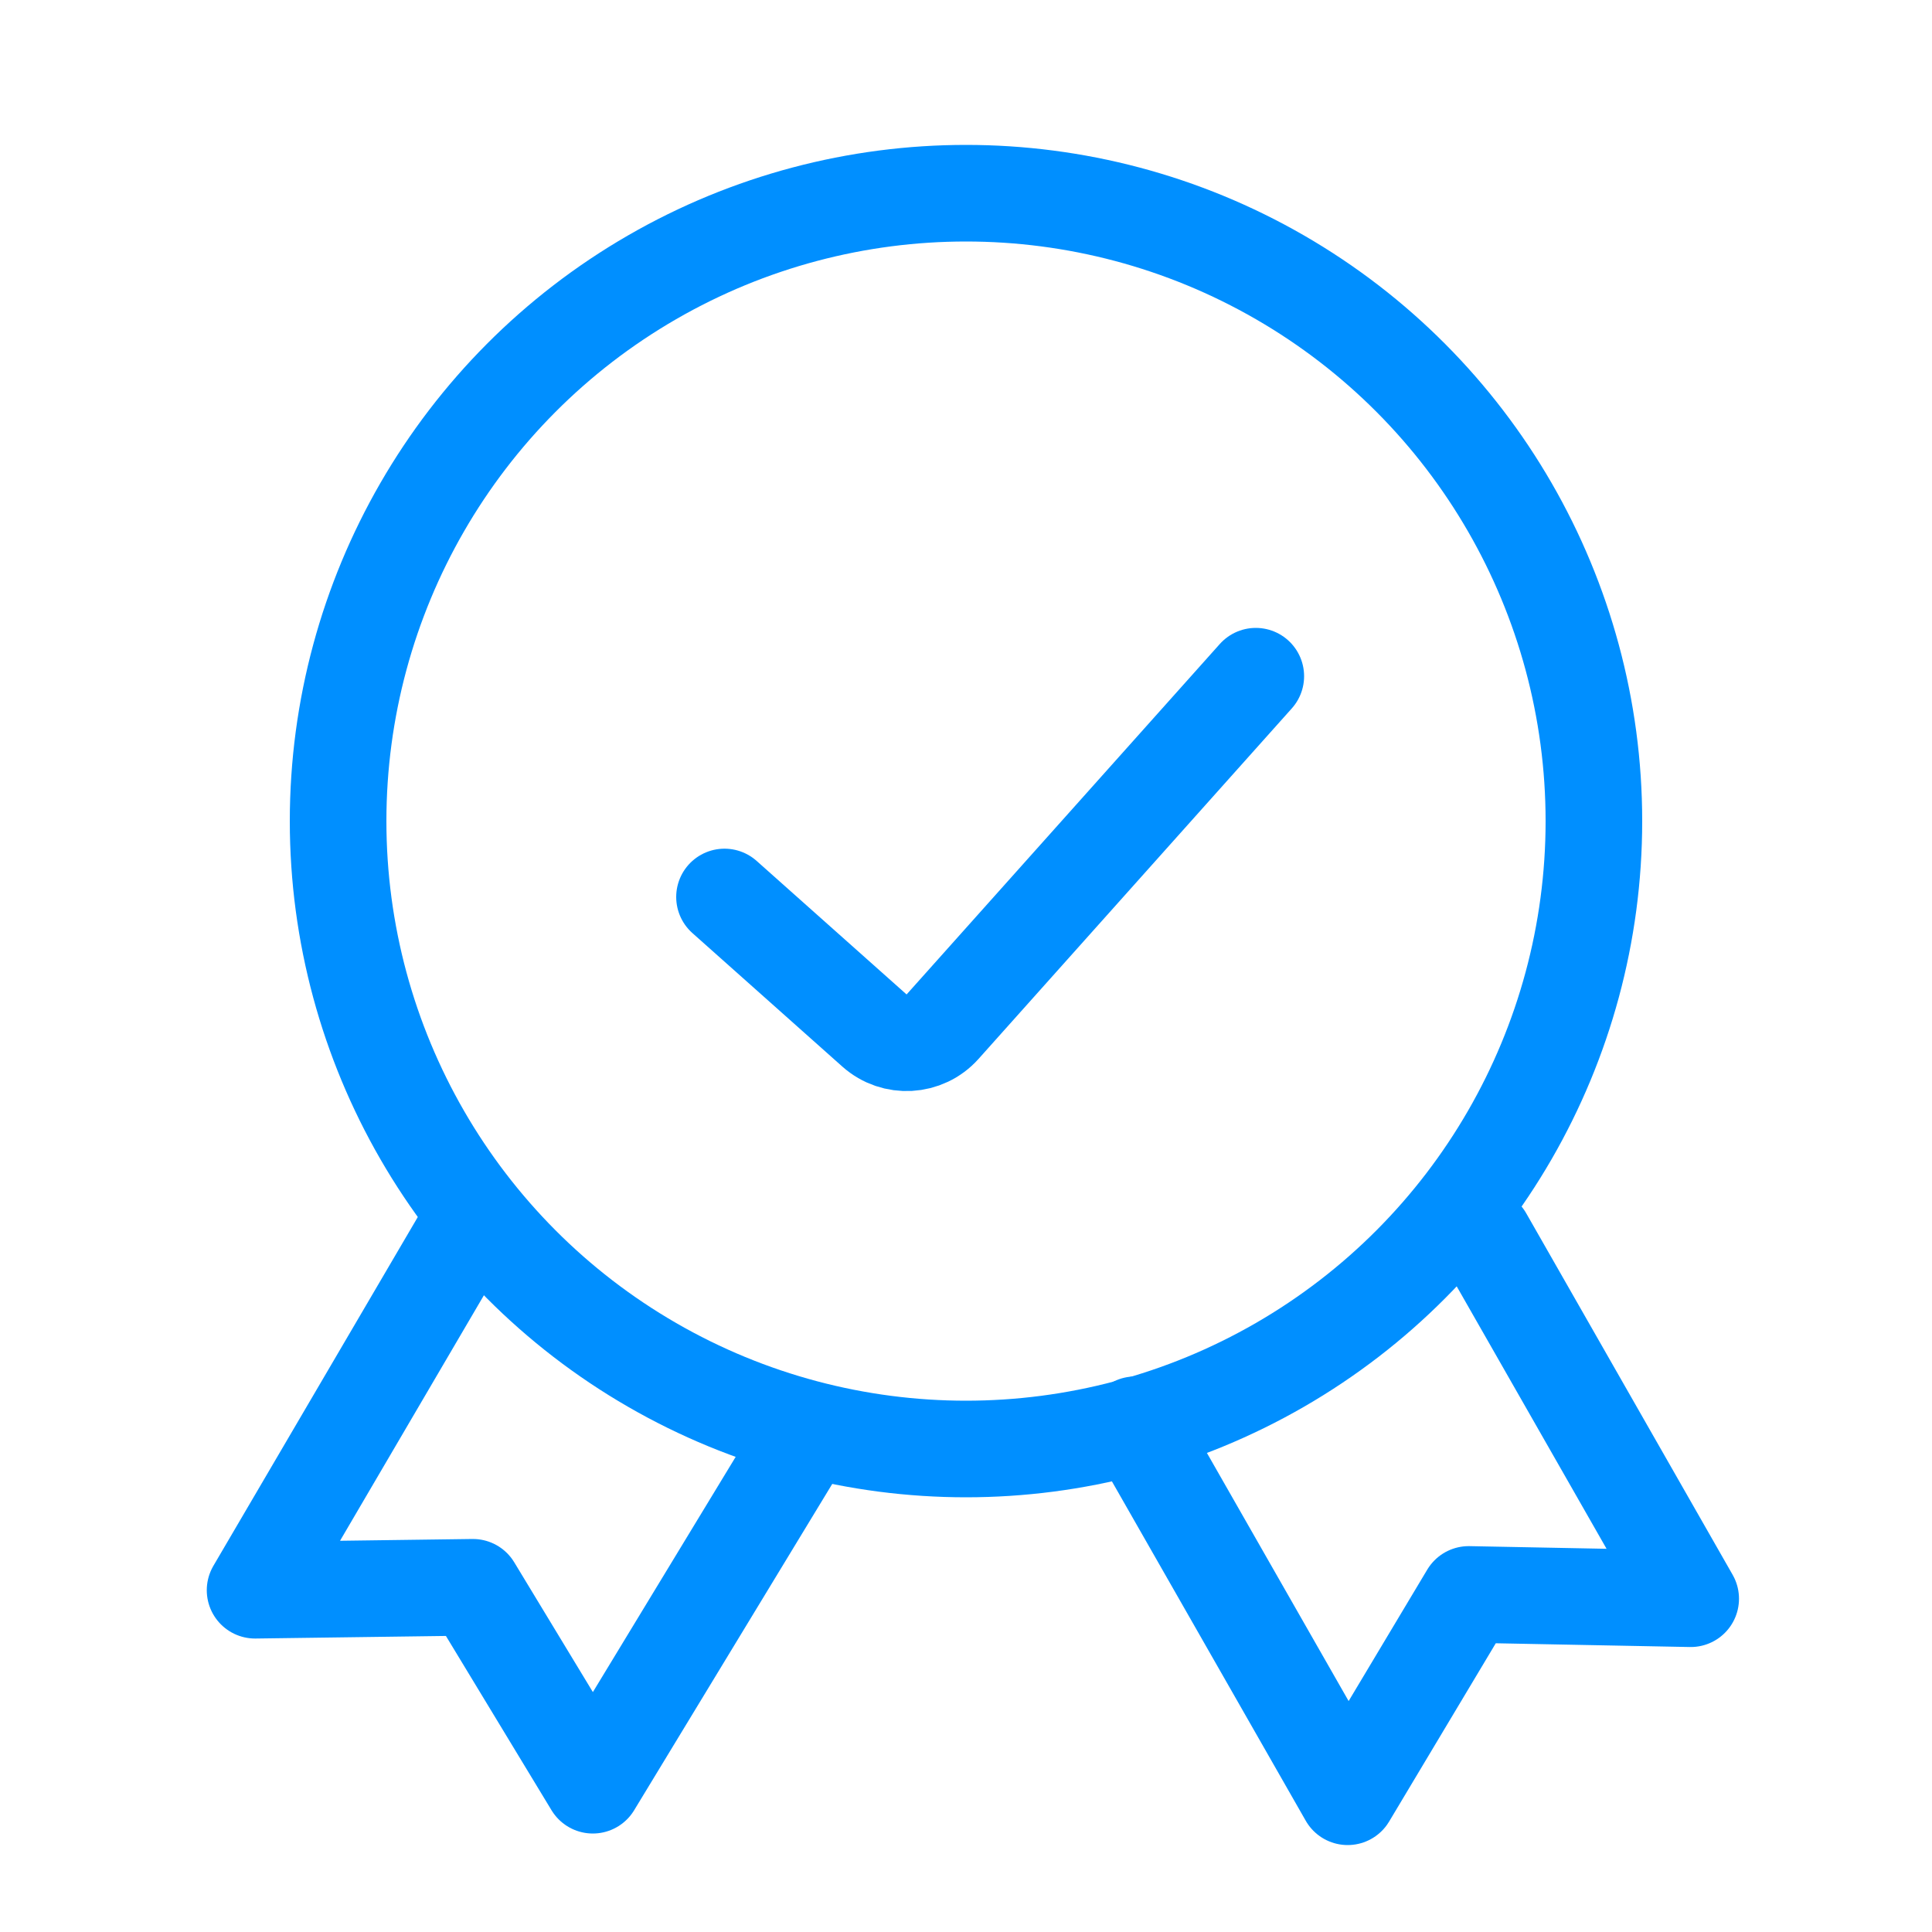 <svg width="40" height="40" viewBox="0 0 40 40" fill="none" xmlns="http://www.w3.org/2000/svg">
<circle cx="20" cy="17" r="13" stroke="#008FFF" stroke-width="2"/>
<path d="M9.529 25.675L5.281 32.924L9.791 32.863L12.274 36.961L16.5 30" stroke="#008FFF" stroke-width="2" stroke-linecap="round" stroke-linejoin="round"/>
<path d="M30.73 25.615L35.004 33.1L30.408 33.011L27.902 37.2L23.503 29.498" stroke="#008FFF" stroke-width="2" stroke-linecap="round" stroke-linejoin="round"/>
<path d="M15 18.571L18.105 21.336C18.517 21.703 19.148 21.667 19.515 21.256L26 14" stroke="#008FFF" stroke-width="2" stroke-linecap="round"/>
</svg>
